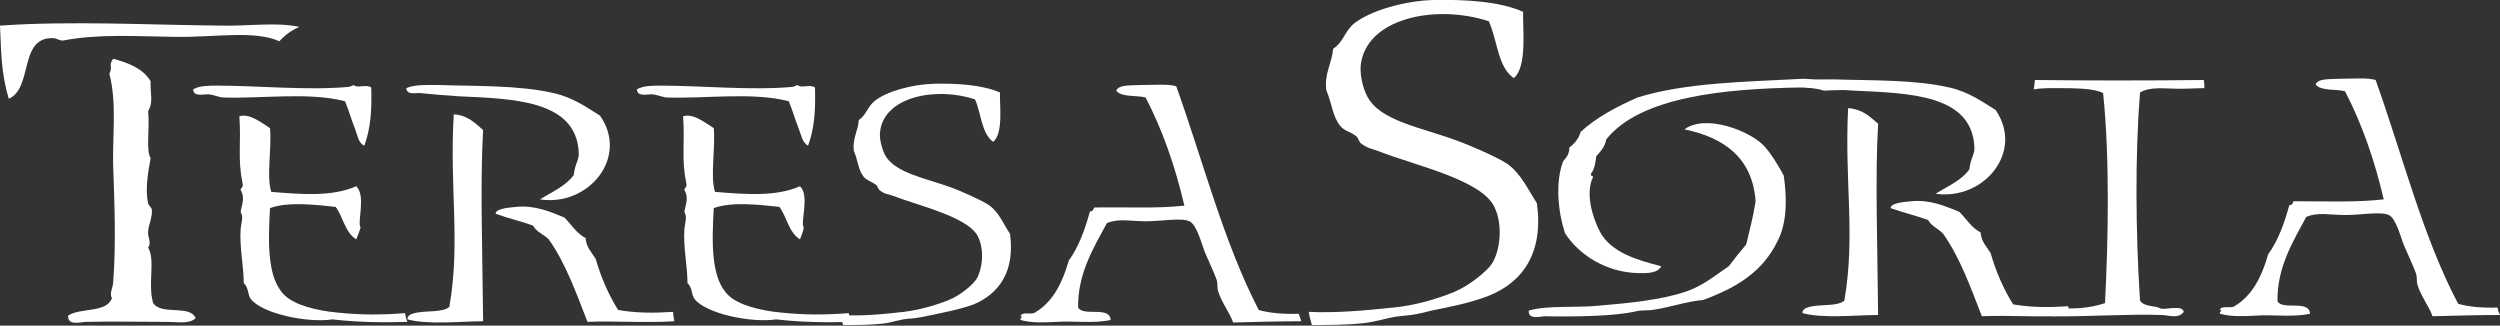 <?xml version="1.0" encoding="utf-8"?>
<!-- Generator: Adobe Illustrator 25.1.0, SVG Export Plug-In . SVG Version: 6.00 Build 0)  -->
<svg version="1.2" baseProfile="tiny" id="Livello_1"
	 xmlns="http://www.w3.org/2000/svg" xmlns:xlink="http://www.w3.org/1999/xlink" x="0px" y="0px" viewBox="0 0 400 52.1"
	 overflow="visible" xml:space="preserve">
<rect x="0" y="0" width="400" height="52.1" fill="#333333" stroke="none"/>
<g>
	<path fill-rule="evenodd" fill="#FFFFFF" d="M161.6,37.4c-1.1-1.6-1.7-3.4-3.4-4.6c-1.2-0.8-4.6-2.3-6-2.8c-4.1-1.5-9-2.3-10.6-5.2
		c-0.5-1-0.9-2.5-0.8-3.6c0.5-5.7,8.9-7.4,15.2-5.3c1,2.2,1,5.4,2.9,6.8c1.7-1.4,1-6,1.1-7.9c-2.7-1.2-6.9-1.5-10.6-1.4
		c-3.4,0.1-7.6,1.2-9.5,2.8c-1.1,0.9-1.3,2.2-2.5,3c-0.1,1.8-1,2.8-0.8,4.9c0.7,1.6,0.7,3.1,1.6,4.2c0.5,0.6,1.2,0.7,2,1.3
		c0.2,0.2,0.3,0.6,0.5,0.8c0.9,0.7,1.2,0.6,2.1,0.9c4.1,1.6,12.2,3.4,13.7,6.6c1.1,2.3,0.6,5.4-0.3,6.8c-0.6,0.9-2.6,2.6-4.4,3.3
		c-2.2,0.9-4.8,1.6-7.2,1.9c-3.5,0.4-6.8,0.7-10.1,0.5c0.1,0.5,0.2,1,0.4,1.6c2,0,4.1,0,6.1-0.2c1.5-0.1,2.9-0.7,4.3-0.8
		c1.8-0.1,2.6-0.4,3.8-0.6c2.3-0.5,4.5-0.9,6.7-1.7C160,46.9,162.4,43.3,161.6,37.4"/>
	<path fill-rule="evenodd" fill="#FFFFFF" d="M207.8,50.2c-2.2,0.1-4.7-0.1-6.4-0.6c-5.6-10.8-8.9-23.8-13.2-35.8
		c-1.3-0.4-3.5-0.2-5.7-0.2c-1.5,0.1-3.5-0.1-3.9,0.9c0.8,1.1,3.2,0.7,4.7,1.1c2.7,5.2,4.7,10.9,6.2,17.3c-4.6,0.5-8.9,0.2-14.4,0.3
		c-0.2,0.2-0.2,0.7-0.7,0.6c-0.8,2.9-1.8,5.7-3.4,7.9c-1,3.5-2.5,6.6-5.4,8.3c-0.5,0.4-2.2-0.2-2.3,0.6c0.5,0.1-0.2,0.3,0,0.6
		c1.8,0.5,3.8,0.4,5.7,0.3c2.9-0.2,5.9,0.3,8.7-0.3c-0.1-2.3-4.4-0.5-5.2-2c-0.1-5.4,2.5-9.6,4.6-13.5c1.9-0.8,3.7-0.3,6.2-0.3
		c2.7,0,5.7-0.6,7,0c1.2,0.5,2,3.8,2.5,5c0.6,1.4,1.4,3.1,1.8,4.2c0.3,0.7,0.1,1.3,0.3,2c0.6,1.9,1.9,3.5,2.4,5
		c3.7-0.1,7.3-0.2,10.9-0.2C208.1,51.1,208,50.7,207.8,50.2"/>
	<path fill-rule="evenodd" fill="#FFFFFF" d="M47.9,4.3c-3.8-0.8-8.2-0.1-12.3-0.2C24,4,11.3,3.3,0,4.1c0.2,4.6,0.2,7.6,1.4,11.7
		C5.3,14.1,3,6,8.4,6.1c0.7,0,0.8,0.3,1.6,0.4C15.7,5.4,21.3,5.8,28,5.9c6.3,0.1,12.7-1.1,16.7,0.7C45.6,5.6,46.7,4.8,47.9,4.3"/>
	<path fill-rule="evenodd" fill="#FFFFFF" d="M24.5,48.5c1.4,2,5.9,0.2,6.8,2.4c-1,1-2.9,0.6-4.5,0.6c-4.6,0-8.7-0.1-13,0
		c-0.9,0-3,0.7-2.9-1c1.9-1.3,6.2-0.4,7-2.8c-0.4-0.8,0.1-1.5,0.2-2.4c0.5-6.3,0.2-13.1,0-19c-0.1-4.8,0.6-9.9-0.6-14.5
		c0.6-1.2-0.2-1.3,0.6-2.4c2.6,0.7,4.8,1.6,6,3.6c-0.1,2.1,0.5,3.2-0.4,4.8c0.3,2.7-0.4,6.2,0.4,7.5c-0.4,2.2-0.9,4.9-0.4,7.3
		c0.1,0.2,0.6,0.7,0.6,1c0.1,1.1-0.5,2.3-0.6,3.4c-0.1,1,0.6,1.8,0,2.6C24.9,41.7,23.6,45.3,24.5,48.5"/>
	<path fill-rule="evenodd" fill="#FFFFFF" d="M59.4,14c0.1,3.8-0.1,6.5-1.1,9.3c-1-0.4-1.1-1.7-1.5-2.7c-0.6-1.5-1-3-1.6-4.4
		c-5.7-1.5-13.3-0.4-19.4-0.6c-0.7,0-1.5-0.4-2.3-0.5c-0.9-0.1-2.5,0.5-2.6-0.8c1-0.6,2.5-0.6,3.8-0.6c6.5,0,14.6,0.8,21.1,0.2
		c0.2,0,0.5-0.2,0.8-0.3C57.2,14.2,58.5,13.4,59.4,14"/>
	<path fill-rule="evenodd" fill="#FFFFFF" d="M64.8,50.1c-3.6,0.3-7.3,0.3-10.9-0.1c-3.3-0.3-6.7-1.2-8.3-2.7
		c-2.9-2.7-2.7-8.5-2.4-14c2.9-1.1,7.6-0.5,10.5-0.2c1.2,1.6,1.5,4.1,3.3,5.2c0.2-0.6,0.5-1.2,0.7-1.9c-0.6-0.8,0.9-5.1-0.7-6.6
		c-3.9,1.7-8.7,1.3-13.6,0.9c-0.8-2.5,0.1-6.8-0.2-10.2c-1.3-0.8-3.2-2.4-4.9-1.9c0.3,4.5-0.3,6.7,0.5,10.7c0.2,0.7-0.3,0.7-0.3,1.1
		c0.8,1.3,0.1,2.6,0,3.5c0.5,0.9,0.1,1.6,0,2.8c-0.2,2.7,0.5,6,0.5,8.6c0.8,0.7,0.6,1.8,1.1,2.5c1.8,2.4,9.1,3.9,13.1,3.3
		c4.3,0.5,8.2,0.5,12,0.4C65,51.2,64.9,50.6,64.8,50.1"/>
	<path fill-rule="evenodd" fill="#FFFFFF" d="M107.7,49.9c-3,0.2-5.9,0.2-8.8-0.3c-1.5-2.4-2.7-5.1-3.6-8.2c-0.6-1-1.5-1.8-1.6-3.3
		c-1.5-0.8-2.3-2.2-3.4-3.3c-2.2-0.9-4.7-2-7.7-1.7c-0.8,0.1-3.3,0.2-3.3,1.1c1.9,0.7,4.1,1.2,6,1.9c0.5,1,1.7,1.4,2.5,2.2
		c2.7,3.8,4.4,8.6,6.2,13.2c4.1-0.2,9.1,0.2,13.9-0.1C107.8,51,107.7,50.4,107.7,49.9"/>
	<path fill-rule="evenodd" fill="#FFFFFF" d="M86.4,31.9c1.9-1.2,4.1-2.1,5.4-3.9c0.2-1.9,0.9-2.4,0.8-3.6c-0.4-8.4-10.5-8.6-19.3-9
		c-1.5-0.1-4.1-0.3-6-0.5c-0.7-0.1-2.2,0.4-2.3-0.8c1.4-0.6,3.3-0.5,5.1-0.5c5.8,0.2,12.9,0,18.5,1.3c3.1,0.7,5.3,2.3,7.4,3.6
		C100.7,25.2,94.1,33.1,86.4,31.9"/>
	<path fill-rule="evenodd" fill="#FFFFFF" d="M77.3,20.8c-0.5,8.3-0.1,19.7,0,30.6c-3.4,0-8.8,0.6-12.1-0.3c-0.1-0.8,1.1-1,1.6-1.1
		c1.7-0.3,4,0,5.1-0.9c1.8-10.5,0-18.9,0.7-30.8C74.8,18.4,76,19.7,77.3,20.8"/>
	<path fill-rule="evenodd" fill="#FFFFFF" d="M130.4,14c0.1,3.8-0.1,6.5-1.1,9.3c-0.9-0.4-1.1-1.7-1.5-2.7c-0.6-1.5-1-3-1.6-4.4
		c-5.7-1.5-13.3-0.4-19.4-0.6c-0.7,0-1.5-0.4-2.3-0.5c-0.9-0.1-2.5,0.5-2.6-0.8c1-0.6,2.5-0.6,3.8-0.6c6.5,0,14.6,0.8,21.1,0.2
		c0.2,0,0.5-0.2,0.8-0.3C128.2,14.2,129.5,13.4,130.4,14"/>
	<path fill-rule="evenodd" fill="#FFFFFF" d="M135.8,50.1c-3.6,0.3-7.3,0.3-10.9-0.1c-3.3-0.3-6.7-1.2-8.3-2.7
		c-2.9-2.7-2.7-8.5-2.4-14c2.9-1.1,7.6-0.5,10.5-0.2c1.2,1.6,1.5,4.1,3.3,5.2c0.2-0.6,0.5-1.2,0.6-1.9c-0.6-0.8,1-5.1-0.6-6.6
		c-3.9,1.7-8.7,1.3-13.6,0.9c-0.8-2.5,0.1-6.8-0.2-10.2c-1.3-0.8-3.2-2.4-4.9-1.9c0.3,4.5-0.3,6.7,0.5,10.7c0.2,0.7-0.3,0.7-0.3,1.1
		c0.8,1.3,0.1,2.6,0,3.5c0.5,0.9,0.1,1.6,0,2.8c-0.2,2.7,0.5,6,0.5,8.6c0.8,0.7,0.6,1.8,1.1,2.5c1.8,2.4,9.1,3.9,13.1,3.3
		c4.3,0.5,8.2,0.5,12,0.4C136,51.2,135.9,50.6,135.8,50.1"/>
	<path fill-rule="evenodd" fill="#FFFFFF" d="M345.8,49.4c-1.1-0.6-2.6-0.2-3.4-1.3c-0.7-11-0.8-23.2,0-33.3c1.7-1,3.8-0.6,6.5-0.6
		c1.4,0,2.7-0.1,3.8-0.1c0-0.4,0-0.9-0.1-1.3c-9.3,0.1-18,0.1-27,0c-0.1,0.5-0.1,1-0.2,1.5c1.1-0.2,2.3-0.2,3.4-0.2
		c3,0,6.3,0,7.7,0.8c1.1,10.6,0.8,24,0.3,33.6c-2.7,0.9-5.4,1-8.6,0.7c0,0.5,0,0.9,0,1.4c5.9,0.1,12.4-0.4,17.6-0.2
		c1.2,0,2.7,0.7,3.6-0.5C349.2,48.8,346.9,49.5,345.8,49.4"/>
	<path fill-rule="evenodd" fill="#FFFFFF" d="M297.7,13c-3.2-0.1-6.3-0.2-9.1-0.4c-9.4,0.5-18.9,0.6-26.6,3
		c-3.4,1.5-6.6,3.2-9.1,5.5c-0.3,1.1-1,1.9-1.8,2.5c0,1.1-0.5,1.6-1,2.2c-1.3,3.4-0.8,8.2,0.3,11.5c2.1,3.3,6.4,6.3,11.8,6.4
		c1.1,0,3,0.1,3.6-1.1c-3.9-1-8-2.2-9.8-5.5c-1.2-2.3-2.4-6.2-1.1-8.8c-0.1-0.2-0.5-0.1-0.3-0.6c0.6-0.7,0.7-2,0.8-2.7
		c0.7-0.8,1.4-1.5,1.6-2.7c5.5-6.9,19.2-8.1,30.9-8.3c1.3,0,2.7,0.1,3.9,0.5c1.8-0.1,3.7-0.1,5.8-0.1C297.5,14,297.6,13.5,297.7,13"
		/>
	<path fill-rule="evenodd" fill="#FFFFFF" d="M244.6,49.7c3-0.9,7.3-0.4,11.3-0.8c4.7-0.4,9.8-0.9,13.7-2.2c2.8-0.9,4.9-2.7,7-4.1
		c0.9-1.2,1.8-2.3,2.8-3.5c0.5-2.2,1.1-4.3,1.5-6.9c-0.5-6.9-5-10.2-11.4-11.5c3.4-2.5,10.3,0.2,12.6,2.5c1.2,1.2,2.5,3.4,3.3,4.9
		c0.5,3.5,0.6,7.4-1,10.5c-2.4,4.9-6.5,7.4-11.9,9.4c-2.6,0.2-5.3,1.2-8.2,1.6c-0.8,0.1-1.7,0-2.5,0.2c-3.4,0.8-9.7,0.9-14.7,0.8
		C246.2,50.7,244.5,51.1,244.6,49.7"/>
	<path fill-rule="evenodd" fill="#FFFFFF" d="M245.9,32.5c-1.4-2.1-2.4-4.5-4.6-6.2c-1.6-1.1-6.2-3.1-8.2-3.8
		c-5.6-2.1-12.2-3.1-14.3-7c-0.7-1.3-1.2-3.3-1.1-4.9c0.7-7.7,12-10,20.5-7.2c1.4,3,1.4,7.3,4,9.1c2.2-1.8,1.4-8.1,1.5-10.6
		c-3.7-1.7-9.4-2-14.3-1.9c-4.6,0.1-10.2,1.7-12.8,3.8c-1.5,1.3-1.7,3-3.3,4c-0.2,2.4-1.4,3.8-1.1,6.6c0.9,2.1,1,4.2,2.2,5.7
		c0.7,0.9,1.6,0.9,2.6,1.7c0.3,0.2,0.4,0.8,0.7,1.1c1.2,0.9,1.6,0.8,2.9,1.3c5.5,2.2,16.4,4.5,18.5,8.9c1.5,3.1,0.8,7.3-0.4,9.1
		c-0.8,1.2-3.6,3.5-6,4.5c-2.9,1.2-6.5,2.2-9.7,2.5c-4.8,0.5-9.2,0.9-13.6,0.7c0.1,0.7,0.3,1.4,0.5,2.1c2.7,0,5.5,0,8.3-0.3
		c2-0.2,3.8-0.9,5.7-1.1c2.4-0.2,3.6-0.5,5.1-0.9c3-0.6,6.1-1.2,9-2.3C243.7,45.2,247,40.4,245.9,32.5"/>
	<path fill-rule="evenodd" fill="#FFFFFF" d="M330.9,49c-3,0.2-5.9,0.2-8.8-0.3c-1.5-2.4-2.7-5.1-3.6-8.2c-0.6-1-1.5-1.8-1.6-3.3
		c-1.5-0.8-2.3-2.2-3.4-3.3c-2.2-0.9-4.7-2-7.7-1.7c-0.8,0.1-3.3,0.2-3.3,1.1c1.9,0.7,4.1,1.2,6,1.9c0.5,1,1.7,1.4,2.4,2.2
		c2.7,3.8,4.4,8.6,6.2,13.2c4.1-0.2,9.1,0.2,13.9-0.1C331.1,50,331,49.5,330.9,49"/>
	<path fill-rule="evenodd" fill="#FFFFFF" d="M309.7,31c1.9-1.2,4.1-2.1,5.4-3.9c0.2-1.9,0.9-2.4,0.8-3.6c-0.4-8.4-10.5-8.6-19.3-9
		c-1.5-0.1-4.1-0.3-6-0.5c-0.7-0.1-2.2,0.4-2.3-0.8c1.4-0.5,3.3-0.5,5.1-0.5c5.8,0.2,12.9,0,18.5,1.3c3.1,0.7,5.3,2.3,7.4,3.6
		C323.9,24.3,317.4,32.1,309.7,31"/>
	<path fill-rule="evenodd" fill="#FFFFFF" d="M300.5,19.8c-0.5,8.3-0.1,19.7,0,30.6c-3.4,0-8.8,0.6-12.1-0.3c-0.1-0.8,1.1-1,1.6-1.1
		c1.7-0.3,4,0,5.1-0.9c1.8-10.5,0-18.9,0.6-30.8C298.1,17.5,299.2,18.7,300.5,19.8"/>
	<path fill-rule="evenodd" fill="#FFFFFF" d="M399.6,49.2c-2.2,0.1-4.7-0.1-6.3-0.6c-5.7-10.8-8.9-23.8-13.2-35.8
		c-1.3-0.4-3.5-0.2-5.7-0.2c-1.5,0.1-3.5-0.1-3.9,0.9c0.8,1.1,3.2,0.7,4.7,1.1c2.7,5.2,4.7,10.9,6.2,17.3c-4.6,0.5-8.9,0.3-14.4,0.3
		c-0.2,0.2-0.2,0.7-0.7,0.6c-0.8,2.9-1.8,5.7-3.4,7.9c-1,3.5-2.5,6.6-5.4,8.3c-0.5,0.4-2.2-0.2-2.3,0.6c0.5,0.1-0.2,0.3,0,0.6
		c1.8,0.5,3.8,0.4,5.7,0.3c2.9-0.2,5.9,0.3,8.7-0.3c-0.1-2.3-4.4-0.5-5.2-2c-0.1-5.4,2.5-9.6,4.6-13.5c1.9-0.8,3.7-0.3,6.2-0.3
		c2.7,0,5.7-0.6,7,0c1.2,0.5,2,3.9,2.5,5c0.6,1.4,1.4,3.1,1.8,4.2c0.3,0.7,0.1,1.3,0.3,2c0.6,1.9,1.9,3.5,2.4,5
		c3.7-0.1,7.3-0.2,10.9-0.2C399.8,50.2,399.7,49.7,399.6,49.2"/>
</g>
</svg>
